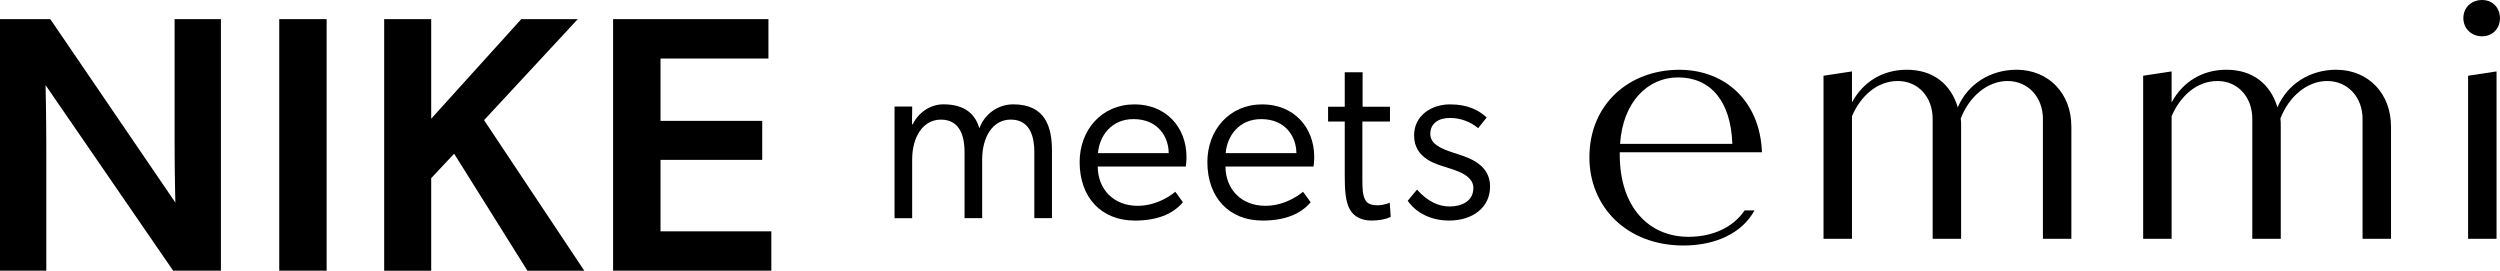 <?xml version="1.0" encoding="UTF-8"?>
<svg id="_レイヤー_2" data-name="レイヤー_2" xmlns="http://www.w3.org/2000/svg" viewBox="0 0 672.08 72.77">
  <g id="img">
    <g>
      <g>
        <path d="M13.52,5.15l33.62,49.3s-.2-7.94-.2-15.98V5.15h12.45v67.62h-12.84L12.25,22.89s.2,8.62.2,16.66v33.22H0V5.15h13.52Z"/>
        <path d="M87.81,5.15v67.62h-12.74V5.15h12.74Z"/>
        <path d="M115.92,5.15v26.76l24.21-26.76h15.19l-25.19,27.15,26.95,40.48h-15.29l-19.7-31.46-6.17,6.57v24.89h-12.64V5.15h12.64Z"/>
        <path d="M206.58,5.15v10.58h-29.01v16.76h27.34v10.49h-27.34v19.21h29.79v10.58h-42.54V5.15h41.75Z"/>
      </g>
      <g>
        <path d="M245.23,28.63l-.06,4.8h.19c1.47-3.07,4.61-5.38,8.26-5.38,5.89,0,8.6,2.75,9.67,6.46,1.28-3.68,4.86-6.46,9.08-6.46,8.77,0,10.43,6.21,10.43,12.48v18.11h-4.74v-17.85c0-3.65-.96-8.64-6.34-8.64-4.93,0-7.68,4.8-7.68,10.69v15.81h-4.74v-17.85c0-3.65-.96-8.64-6.34-8.64-4.93,0-7.74,4.8-7.74,10.69v15.81h-4.74v-30.01h4.74Z"/>
        <path d="M305.02,59.29c-8.83,0-14.78-6.08-14.78-15.74,0-8.51,5.82-15.49,14.78-15.49,8.25,0,13.95,5.95,13.95,14.21,0,1.09-.19,2.5-.19,2.5h-23.68c.06,6.21,4.35,10.56,10.75,10.56,5.89,0,10.11-3.78,10.11-3.78l2.05,2.82c-2.77,3.28-7.1,4.93-12.99,4.93ZM304.83,32.02c-6.02-.06-9.28,4.48-9.66,9.15h19.01c0-4.22-2.75-9.09-9.34-9.15Z"/>
        <path d="M339.36,59.29c-8.83,0-14.78-6.08-14.78-15.74,0-8.51,5.82-15.49,14.78-15.49,8.25,0,13.95,5.95,13.95,14.21,0,1.09-.19,2.5-.19,2.5h-23.68c.06,6.21,4.35,10.56,10.75,10.56,5.89,0,10.11-3.78,10.11-3.78l2.05,2.82c-2.77,3.28-7.1,4.93-12.99,4.93ZM339.16,32.02c-6.02-.06-9.28,4.48-9.66,9.15h19.01c0-4.22-2.75-9.09-9.34-9.15Z"/>
        <path d="M368.68,59.29c-2.69,0-4.67-1.09-5.7-2.82-1.28-2.11-1.47-5.38-1.47-9.34v-14.46h-4.48v-3.97h4.48v-9.28h4.8v9.28h7.36v3.97h-7.42v15.42c0,2.43,0,4.54.96,5.95.51.77,1.66,1.15,3.07,1.15,1.86,0,3.33-.7,3.33-.7l.26,3.84c-1.41.64-3.14.96-5.18.96Z"/>
        <path d="M389.69,55.51c3.26,0,6.4-1.41,6.4-4.99,0-3.1-3.79-4.43-6.3-5.23l-1.06-.34c-2.18-.7-8.58-2.18-8.58-8.51,0-5.5,4.8-8.38,9.66-8.38s7.74,1.6,9.86,3.52l-2.3,2.88c-2.11-1.79-4.86-2.75-7.55-2.75-3.14,0-5.31,1.47-5.31,4.29s3.07,4.03,6.4,5.12l1.11.36c3.28,1.06,8.56,2.91,8.56,8.66s-4.8,9.15-11.01,9.15c-4.93,0-8.9-2.11-11.13-5.31l2.5-3.01c2.88,3.26,5.89,4.54,8.77,4.54Z"/>
      </g>
      <g>
        <path d="M469,56.57h2.66c-3.33,6.15-10.56,9.43-19.08,9.43-15.38,0-25.3-10.52-25.3-23.7,0-14.36,10.74-23.54,24.16-23.54,12.52,0,21.74,8.64,22.23,22.17h-38.23v.64c0,14.11,7.82,22.09,18.47,22.09,6.41,0,11.93-2.44,15.09-7.08ZM435.53,38.68h30.18c-.41-11.48-5.81-17.87-14.62-17.87-8.11,0-14.83,6.6-15.56,17.87Z"/>
        <path d="M556.85,33.9v30.29h-7.65V31.94c0-5.79-3.98-10.16-9.5-10.16s-10.35,4.28-12.58,10.07c.09.71.09,1.34.09,2.05v30.29h-7.65V31.94c0-5.79-3.84-10.16-9.36-10.16s-9.92,3.92-12.33,9.44v32.97h-7.65V20.36l7.65-1.16v8.33c2.94-5.44,8.14-8.78,14.73-8.78,7.13,0,11.85,3.88,13.72,10.11,2.58-6.15,8.65-10.11,15.78-10.11,8.73,0,14.74,6.5,14.74,15.15Z"/>
        <path d="M642.78,33.9v30.29h-7.65V31.94c0-5.79-3.98-10.16-9.5-10.16s-10.35,4.28-12.58,10.07c.09.71.09,1.34.09,2.05v30.29h-7.65V31.94c0-5.79-3.84-10.16-9.36-10.16s-9.92,3.92-12.33,9.44v32.97h-7.65V20.36l7.65-1.16v8.33c2.94-5.44,8.14-8.78,14.73-8.78,7.13,0,11.85,3.88,13.72,10.11,2.58-6.15,8.65-10.11,15.78-10.11,8.73,0,14.74,6.5,14.74,15.15Z"/>
        <path d="M662.23,4.88c0-2.84,2.13-4.88,5.05-4.88,2.75,0,4.79,2.04,4.79,4.88s-2.04,4.88-4.79,4.88c-2.93,0-5.05-2.13-5.05-4.88Z"/>
        <polygon points="663.5 20.36 671.15 19.2 671.15 64.19 663.5 64.19 663.5 20.36"/>
      </g>
    </g>
  </g>
</svg>